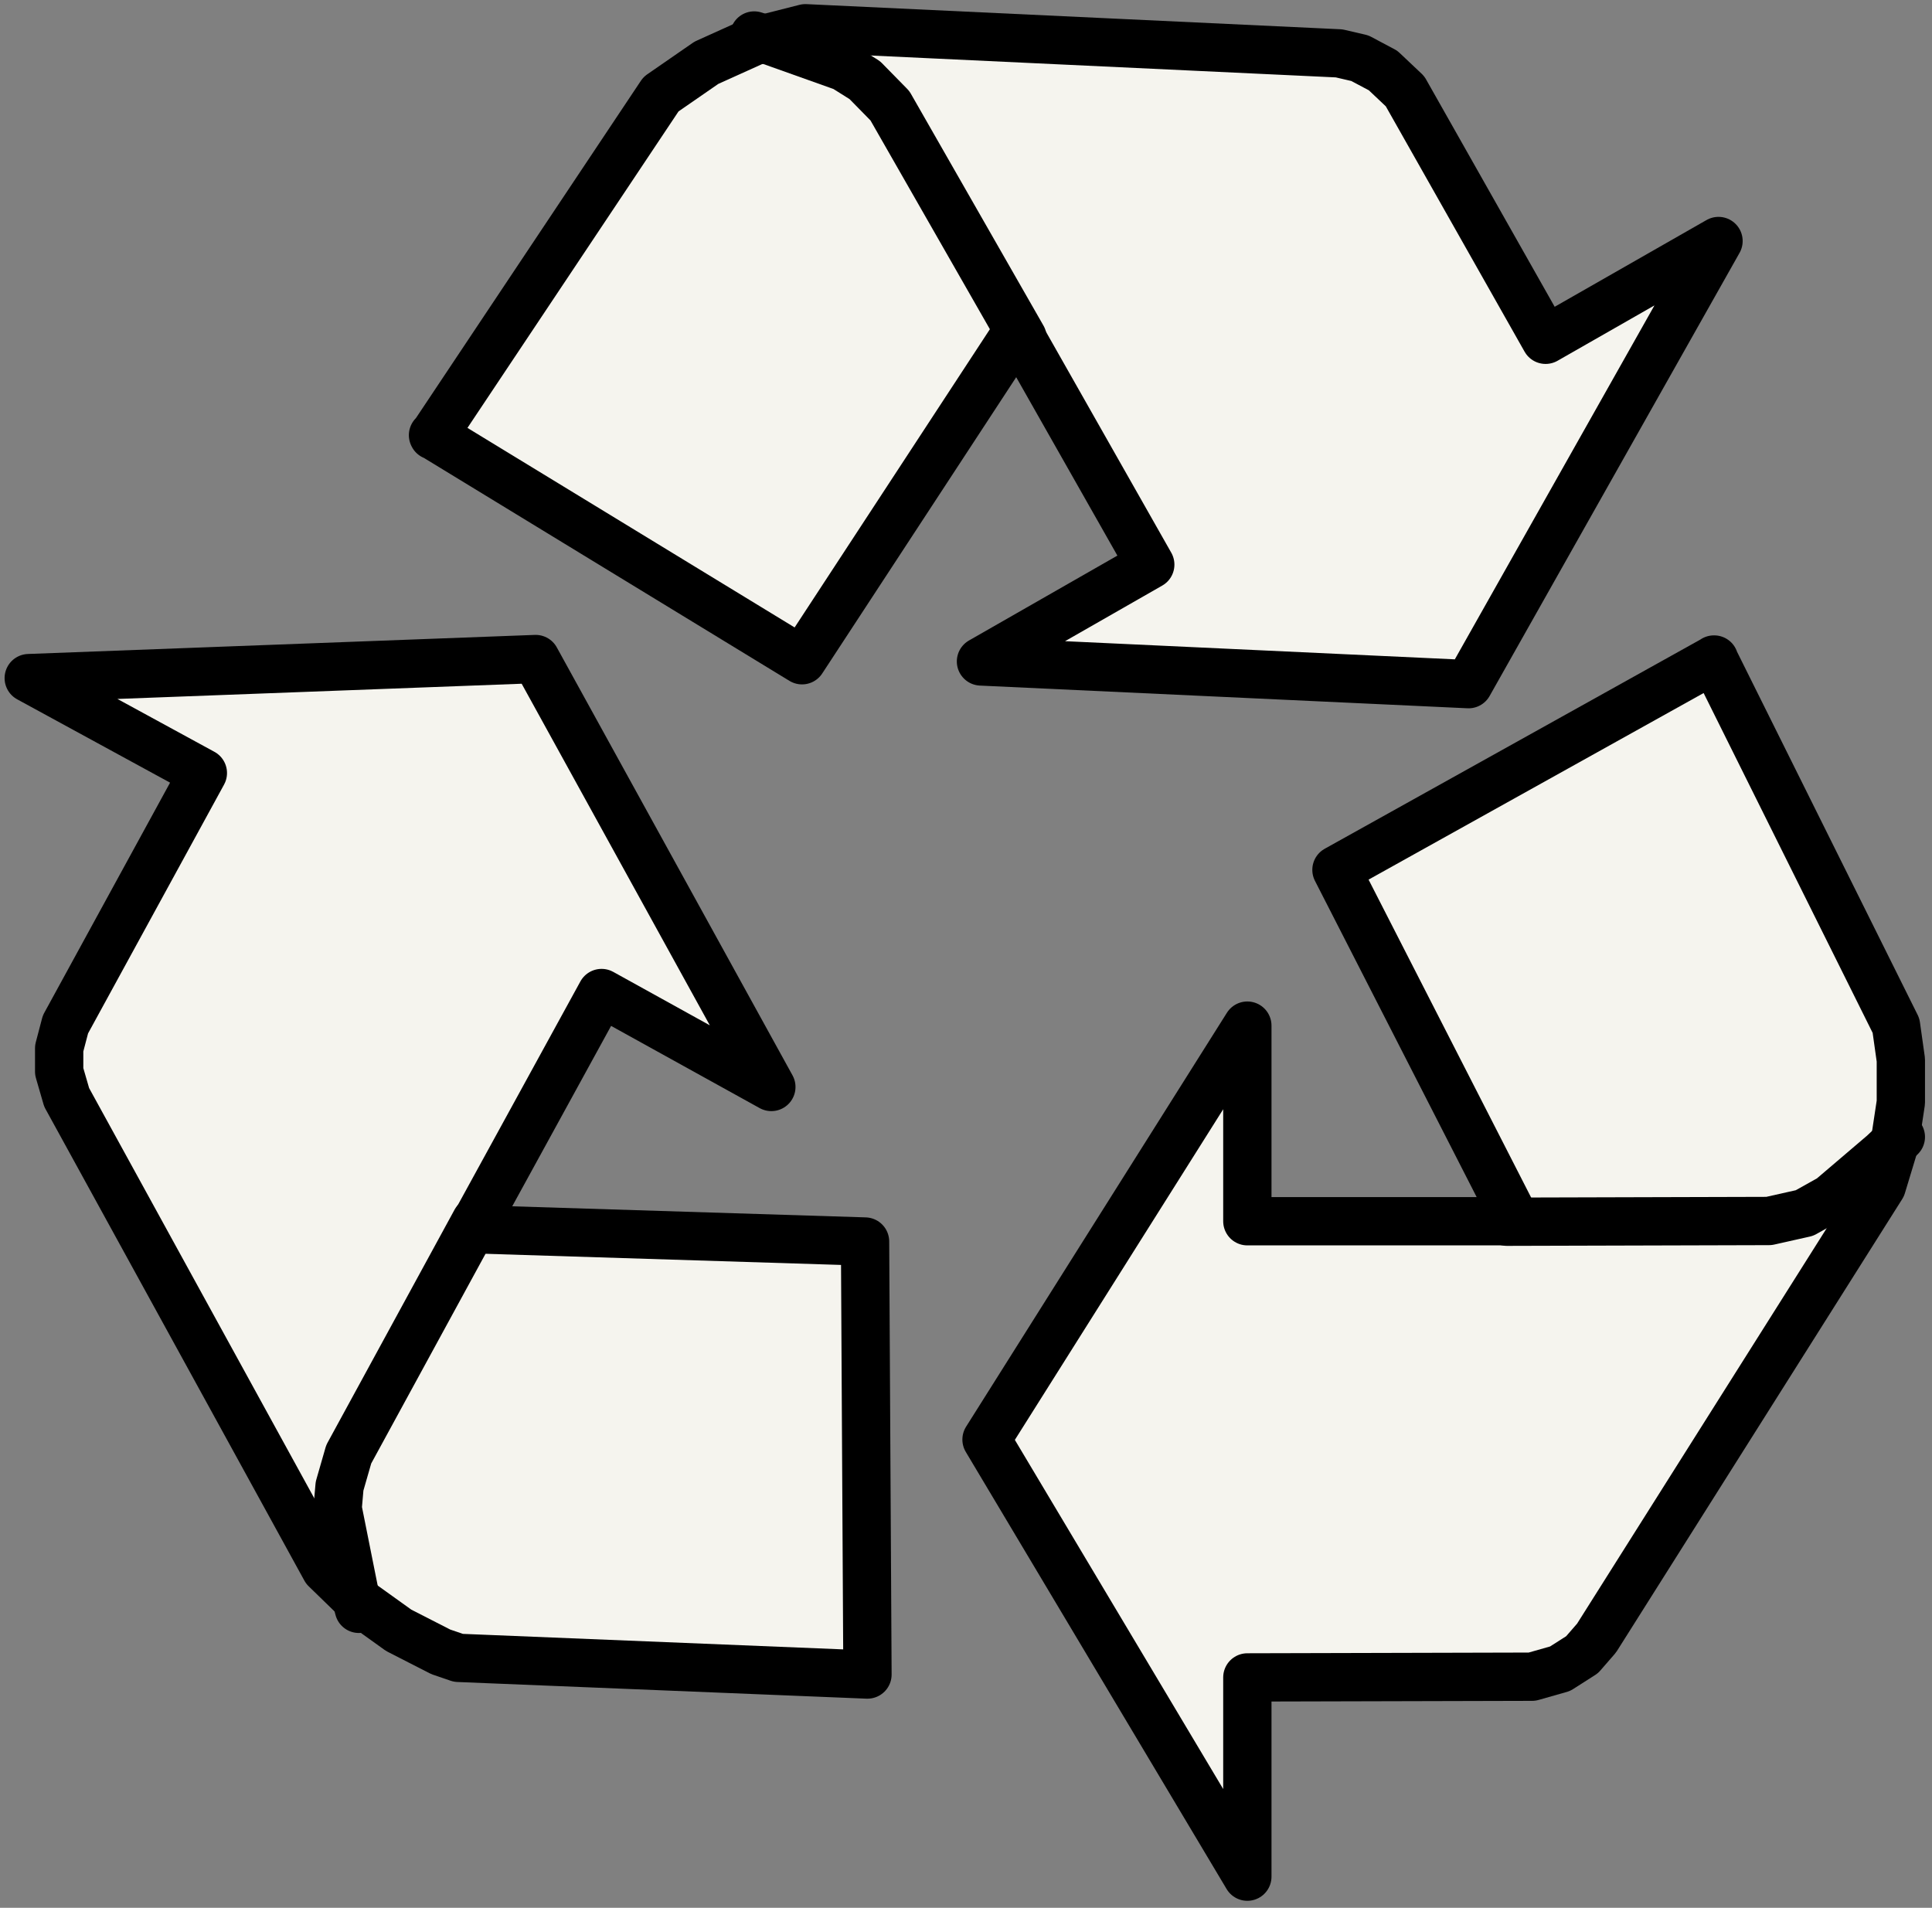 <svg viewBox="0 0 80 79" xmlns:xlink="http://www.w3.org/1999/xlink" height="79" width="80" xmlns="http://www.w3.org/2000/svg" id="Layer_2"><rect x="0" y="0" width="80" height="79" fill="#808080" stroke="none"/><defs><style>.cls-1,.cls-2{fill:none;}.cls-3{fill:#f5f4ee;fill-rule:evenodd;}.cls-2{stroke:#000;stroke-linecap:round;stroke-linejoin:round;stroke-width:2px;}.cls-4{clip-path:url(#clippath-1);}.cls-5{clip-path:url(#clippath-3);}.cls-6{clip-path:url(#clippath-4);}.cls-7{clip-path:url(#clippath-2);}.cls-8{clip-path:url(#clippath);}</style><clipPath id="clippath"><rect height="53" width="40.67" y="26" x="39.33" class="cls-1"></rect></clipPath><clipPath id="clippath-1"><rect height="8" width="19.33" y="44.67" x="60.67" class="cls-1"></rect></clipPath><clipPath id="clippath-2"><rect height="45.33" width="38" y="26" class="cls-1"></rect></clipPath><clipPath id="clippath-3"><rect height="30" width="56" x="16.67" class="cls-1"></rect></clipPath><clipPath id="clippath-4"><rect height="15.33" width="14.67" x="30" class="cls-1"></rect></clipPath></defs><g id="Layer_2-2"><g id="Layer_1-2"><path d="M70.98,27.31l-15.64,8.71,7.44,14.55h-11.13v-8.1l-10.8,17.14,10.8,18.1v-8.25l11.79-.03,1.16-.33.91-.58.6-.69,11.81-18.71.53-1.75.26-1.72v-1.76l-.2-1.42-7.54-15.16h0Z" class="cls-3"></path><g class="cls-8"><path d="M70.98,27.31l-15.64,8.71,7.44,14.55h-11.13v-8.1l-10.8,17.14,10.8,18.1v-8.25l11.79-.03,1.16-.33.91-.58.6-.69,11.81-18.71.53-1.75.26-1.72v-1.76l-.2-1.42-7.54-15.16h0Z" class="cls-2"></path></g><g class="cls-4"><path d="M62.4,50.59l10.85-.03,1.47-.33,1.09-.61,2.17-1.85.73-.69" class="cls-2"></path></g><path d="M35.92,69.33l-.1-17.92-16.27-.51,5.36-9.78,7.03,3.89-9.76-17.72-20.99.79,7.21,3.93-5.69,10.41-.26.99v.96l.31,1.07,10.72,19.53,1.44,1.4,1.59,1.14,1.74.89.73.25,16.92.69h.02Z" class="cls-3"></path><g class="cls-7"><path d="M35.92,69.33l-.1-17.92-16.27-.51,5.36-9.78,7.03,3.89-9.76-17.72-20.99.79,7.21,3.93-5.69,10.41-.26.99v.96l.31,1.07,10.72,19.53,1.44,1.4,1.59,1.14,1.74.89.73.25,16.92.69h.02Z" class="cls-2"></path></g><path d="M19.7,50.57l-5.26,9.65-.38,1.32-.08.92.68,3.4.2.76" class="cls-2"></path><path d="M17.93,18.02l15.28,9.32,8.93-13.64,5.49,9.68-7.01,4.01,20.19.94,10.35-18.35-7.16,4.09-5.82-10.29-.91-.86-.96-.51-.86-.2-22.1-1.04-2.13.54-1.97.89-1.88,1.3-9.43,14.14v-.02Z" class="cls-3"></path><g class="cls-5"><path d="M17.93,18.02l15.28,9.32,8.93-13.64,5.49,9.68-7.01,4.01,20.19.94,10.35-18.35-7.16,4.09-5.82-10.29-.91-.86-.96-.51-.86-.2-22.1-1.04-2.13.54-1.97.89-1.88,1.3-9.43,14.14v-.02Z" class="cls-2"></path></g><g class="cls-6"><path d="M42.34,13.98l-5.49-9.6-1.04-1.06-.86-.54-3.34-1.19-.38-.12" class="cls-2"></path></g></g></g></svg>
